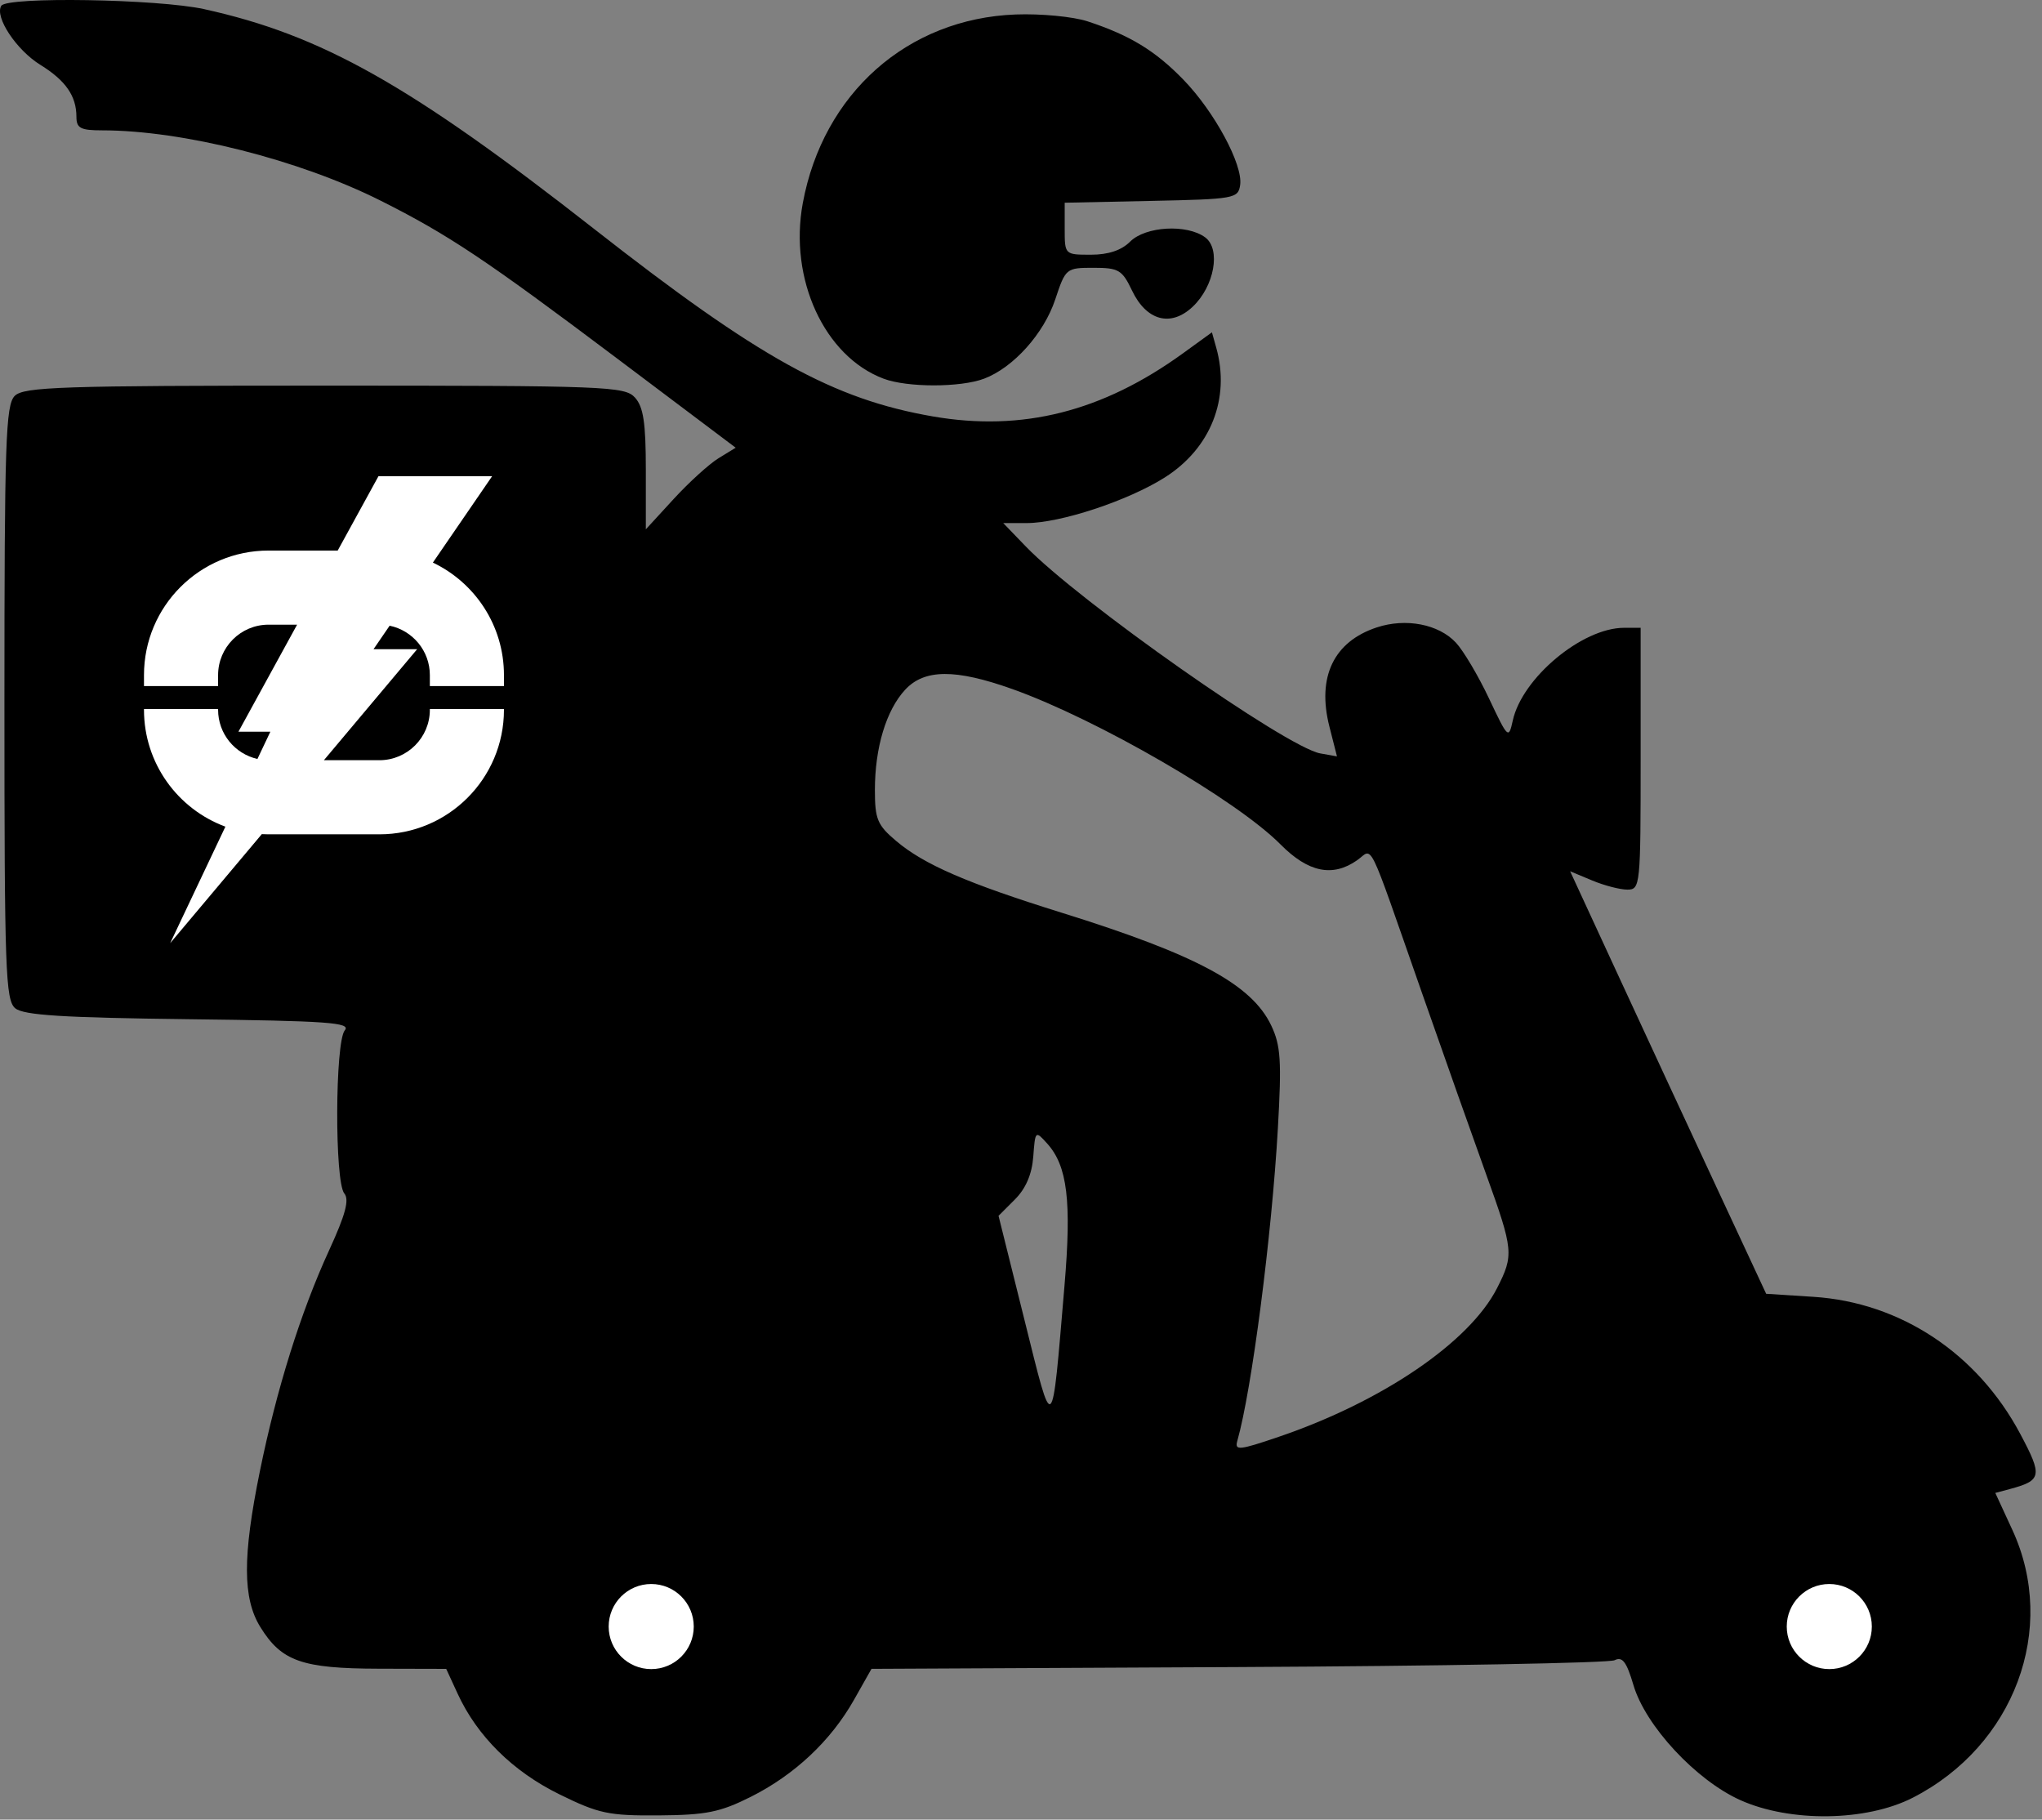 <?xml version="1.0" encoding="UTF-8"?> <svg xmlns="http://www.w3.org/2000/svg" width="312" height="278" viewBox="0 0 312 278" fill="none"><rect x="0" y="0" width="312" height="278" fill="#808080" stroke="none"/> <path fill-rule="evenodd" clip-rule="evenodd" d="M31.177 1.393C49.153 5.348 62.683 12.971 90.768 34.968C115.996 54.727 127.298 60.982 142.537 63.621C156.187 65.984 168.442 62.892 180.744 53.981L185.172 50.773L185.825 53.094C188.01 60.86 184.996 68.487 177.982 72.937C172.384 76.489 162.023 79.914 156.875 79.914H153.285L156.731 83.486C164.817 91.867 196.576 114.184 201.728 115.104L204.278 115.56L203.118 110.991C201.196 103.421 203.778 98.026 210.363 95.853C214.802 94.388 219.801 95.35 222.447 98.179C223.597 99.408 225.877 103.253 227.515 106.723C230.404 112.843 230.512 112.943 231.138 110.09C232.572 103.561 241.746 95.914 248.145 95.914H250.677V115.914C250.677 135.353 250.62 135.914 248.645 135.914C247.527 135.914 245.103 135.283 243.258 134.512L239.903 133.11L247.366 149.262C251.471 158.146 258.21 172.67 262.342 181.538L269.855 197.662L277.07 198.125C290.369 198.979 302.116 206.756 308.665 219.043C312.116 225.517 311.987 226.181 307.021 227.508L304.865 228.084L307.478 233.749C314.436 248.838 307.772 266.722 292.235 274.659C285.145 278.28 273.527 278.438 265.907 275.017C259.132 271.975 251.418 263.676 249.58 257.453C248.528 253.889 247.89 253.043 246.703 253.643C245.863 254.067 219.972 254.537 189.167 254.688L133.156 254.962L130.486 259.688C126.94 265.963 121.398 271.168 114.677 274.533C110.016 276.866 107.878 277.296 100.663 277.35C92.988 277.408 91.488 277.089 85.455 274.122C78.342 270.624 72.91 265.249 69.919 258.75L68.177 254.966L57.877 254.94C46.134 254.91 43.013 253.812 39.774 248.57C37.073 244.201 37.053 237.789 39.701 224.798C42.266 212.21 45.949 200.456 50.284 191.019C52.796 185.551 53.401 183.286 52.605 182.327C51.117 180.534 51.185 159.212 52.684 157.405C53.665 156.223 50.077 155.968 28.91 155.713C9.595 155.481 3.608 155.105 2.328 154.042C0.838 152.803 0.677 148.261 0.677 107.363C0.677 67.509 0.866 61.868 2.248 60.485C3.631 59.103 9.314 58.914 49.593 58.914C92.668 58.914 95.465 59.022 97.022 60.743C98.308 62.164 98.677 64.611 98.677 71.72V80.869L102.927 76.238C105.264 73.691 108.354 70.885 109.792 70.003L112.406 68.4L94.292 54.769C74.249 39.687 68.504 35.853 58.177 30.666C45.715 24.407 27.926 19.914 15.605 19.914C12.302 19.914 11.677 19.585 11.677 17.848C11.677 14.665 10.034 12.298 6.165 9.907C2.498 7.64 -0.852 2.578 0.195 0.885C1.073 -0.536 24.131 -0.157 31.177 1.393ZM166.177 3.263C172.641 5.388 176.522 7.752 180.822 12.183C185.558 17.063 189.925 25.16 189.486 28.247C189.189 30.329 188.656 30.425 175.927 30.693L162.677 30.972V34.943C162.677 38.909 162.682 38.914 166.677 38.914C169.344 38.914 171.344 38.247 172.677 36.914C175.022 34.569 181.326 34.206 184.127 36.254C186.577 38.045 185.552 43.743 182.217 46.876C178.885 50.006 175.165 49.006 172.963 44.388C171.457 41.23 170.921 40.914 167.072 40.914C162.899 40.914 162.814 40.984 161.235 45.74C159.497 50.973 154.835 56.166 150.362 57.853C146.741 59.218 138.608 59.216 134.992 57.85C125.956 54.436 120.522 42.629 122.657 31.05C125.752 14.273 138.646 2.839 155.177 2.213C159.034 2.066 163.973 2.538 166.177 3.263ZM138.299 105.377C135.406 108.498 133.677 114.228 133.677 120.691C133.677 125.153 134.053 126.054 136.927 128.483C141.203 132.095 147.757 134.935 162.259 139.456C182.837 145.871 191.26 150.407 194.235 156.677C195.685 159.734 195.837 162.068 195.251 172.342C194.311 188.828 191.258 212.364 189.054 220.123C188.62 221.65 189.292 221.585 195.373 219.515C211.203 214.124 224.521 205.06 228.727 196.816C231.322 191.73 231.254 191.017 227.072 179.414C225.089 173.914 220.631 161.314 217.166 151.414C208.733 127.328 209.878 129.66 207.353 131.428C203.61 134.05 199.881 133.278 195.654 129.009C188.938 122.226 167.645 109.891 154.677 105.272C145.973 102.171 141.242 102.202 138.299 105.377ZM155.069 183.249L152.568 185.75L156.512 201.582C160.977 219.503 160.666 219.765 162.646 196.414C163.741 183.507 163.09 178.141 160.016 174.724C158.194 172.7 158.174 172.719 157.874 176.715C157.671 179.401 156.735 181.584 155.069 183.249Z" fill="black"></path> <path d="M77 104.817V103.14C77 95.555 72.56 89.009 66.14 85.952L75.189 72.757H57.825L51.597 84.113H41.023C30.518 84.113 22 92.631 22 103.14V104.817H33.323V103.14C33.323 98.892 36.775 95.436 41.023 95.436H45.393L36.431 111.789H41.309L39.334 115.951C35.899 115.179 33.323 112.108 33.323 108.44V108.321H22V108.44C22 116.632 27.176 123.614 34.438 126.293L26.002 144.094L40.001 127.438C40.34 127.455 40.678 127.466 41.023 127.466H57.972C68.482 127.466 77 118.947 77 108.44V108.321H65.678V108.44C65.678 112.688 62.224 116.143 57.972 116.143H49.488L63.738 99.182H57.072L59.531 95.594C63.036 96.317 65.678 99.425 65.678 103.14V104.817H77Z" fill="white"></path> <circle cx="279.5" cy="248.5" r="6.5" fill="white"></circle> <circle cx="99.5" cy="248.5" r="6.5" fill="white"></circle> </svg> 